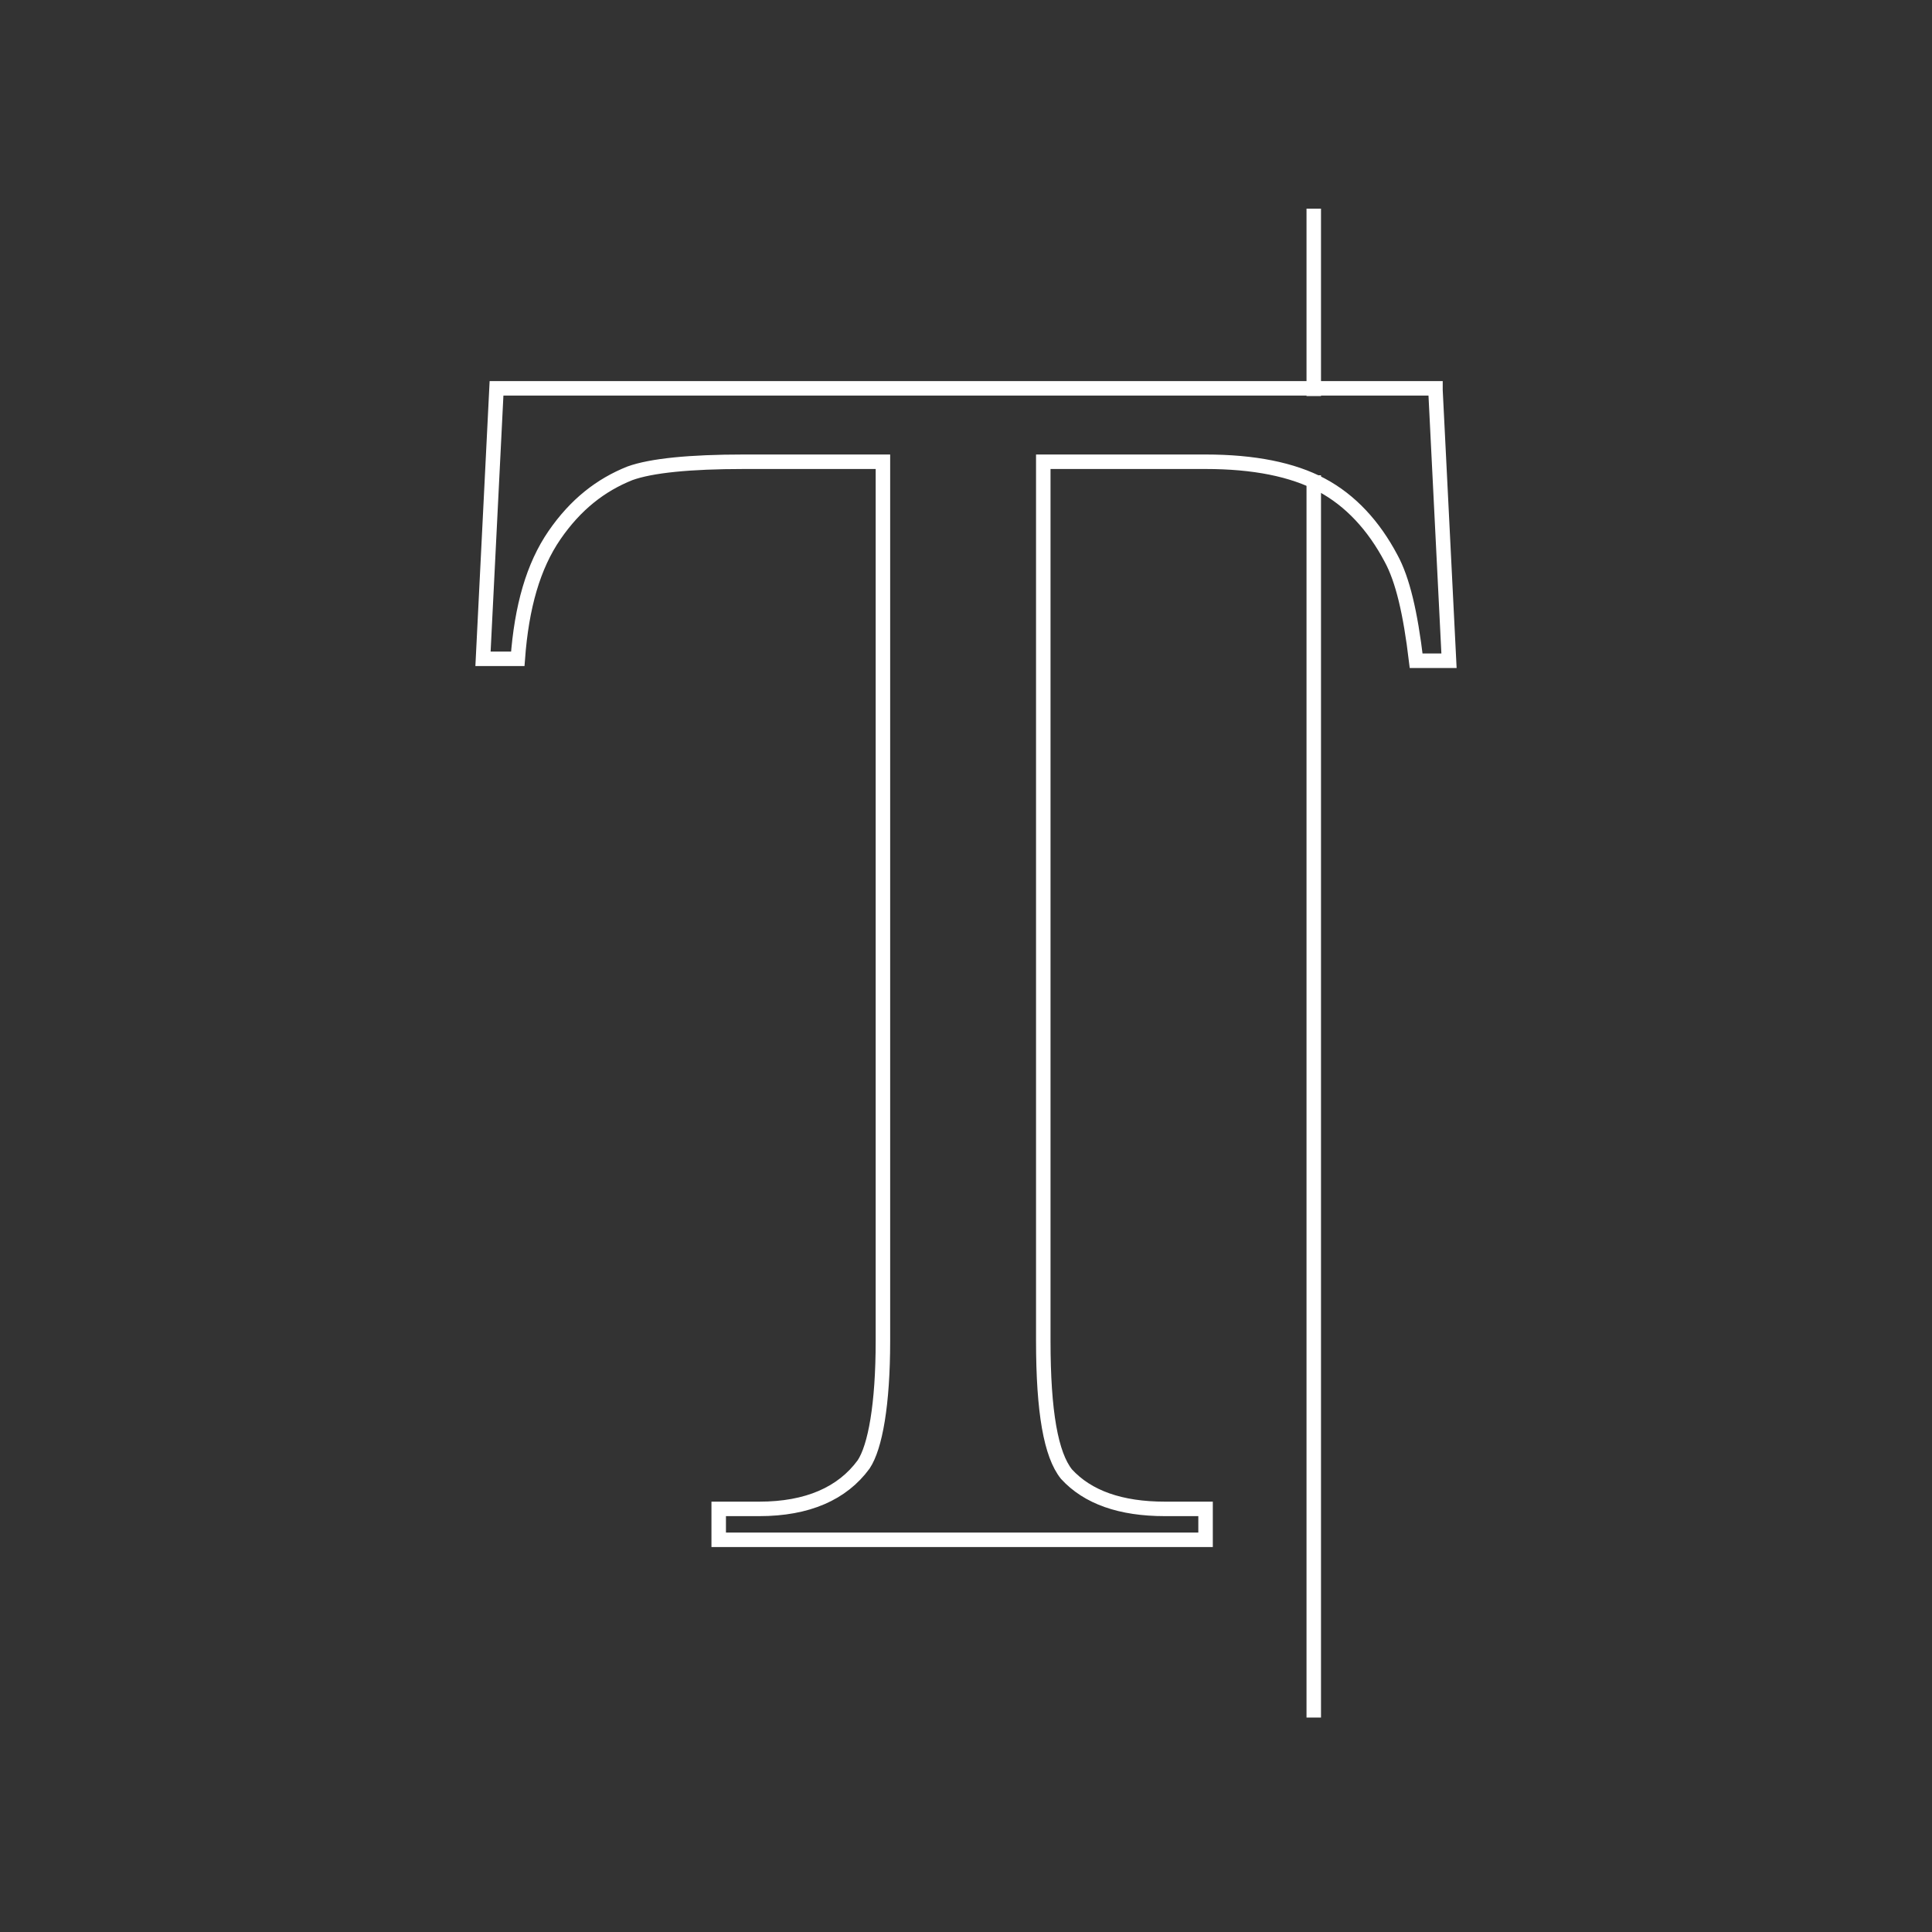 <svg xmlns="http://www.w3.org/2000/svg" xmlns:xlink="http://www.w3.org/1999/xlink" id="Ebene_1" x="0px" y="0px" viewBox="0 0 100 100" style="enable-background:new 0 0 100 100;" xml:space="preserve">
<rect x="0" y="0" width="100" height="100" fill="#333333" stroke="none"/>
<style type="text/css">
	.st0{fill:none;stroke:#FFFFFF;stroke-width:0.711;stroke-miterlimit:10;}
	.st1{fill:#FFFFFF;}
	.st2{fill:none;stroke:#FFFFFF;stroke-width:0.75;stroke-miterlimit:10;}
	.st3{fill:#212121;}
</style>
<g>
	<path class="st2" d="M74.3,20.2l0.7,14h-1.7C73,31.7,72.6,30,72,28.9c-0.9-1.7-2.1-3-3.6-3.8c-1.5-0.8-3.5-1.2-6-1.2H54v45.5   c0,3.7,0.4,5.9,1.2,6.9c1.1,1.2,2.8,1.8,5.1,1.8h2.1v1.6H37.2v-1.6h2.1c2.5,0,4.3-0.8,5.4-2.3c0.6-0.9,1-3.1,1-6.4V23.9h-7.2   c-2.8,0-4.8,0.2-5.9,0.6c-1.5,0.6-2.8,1.6-3.9,3.2c-1.1,1.6-1.7,3.7-1.9,6.4H25l0.7-14H74.3z"></path>
</g>
<line class="st2" x1="68" y1="20.5" x2="68" y2="10.8"></line>
<line class="st2" x1="68" y1="88.9" x2="68" y2="24.6"></line>
</svg>